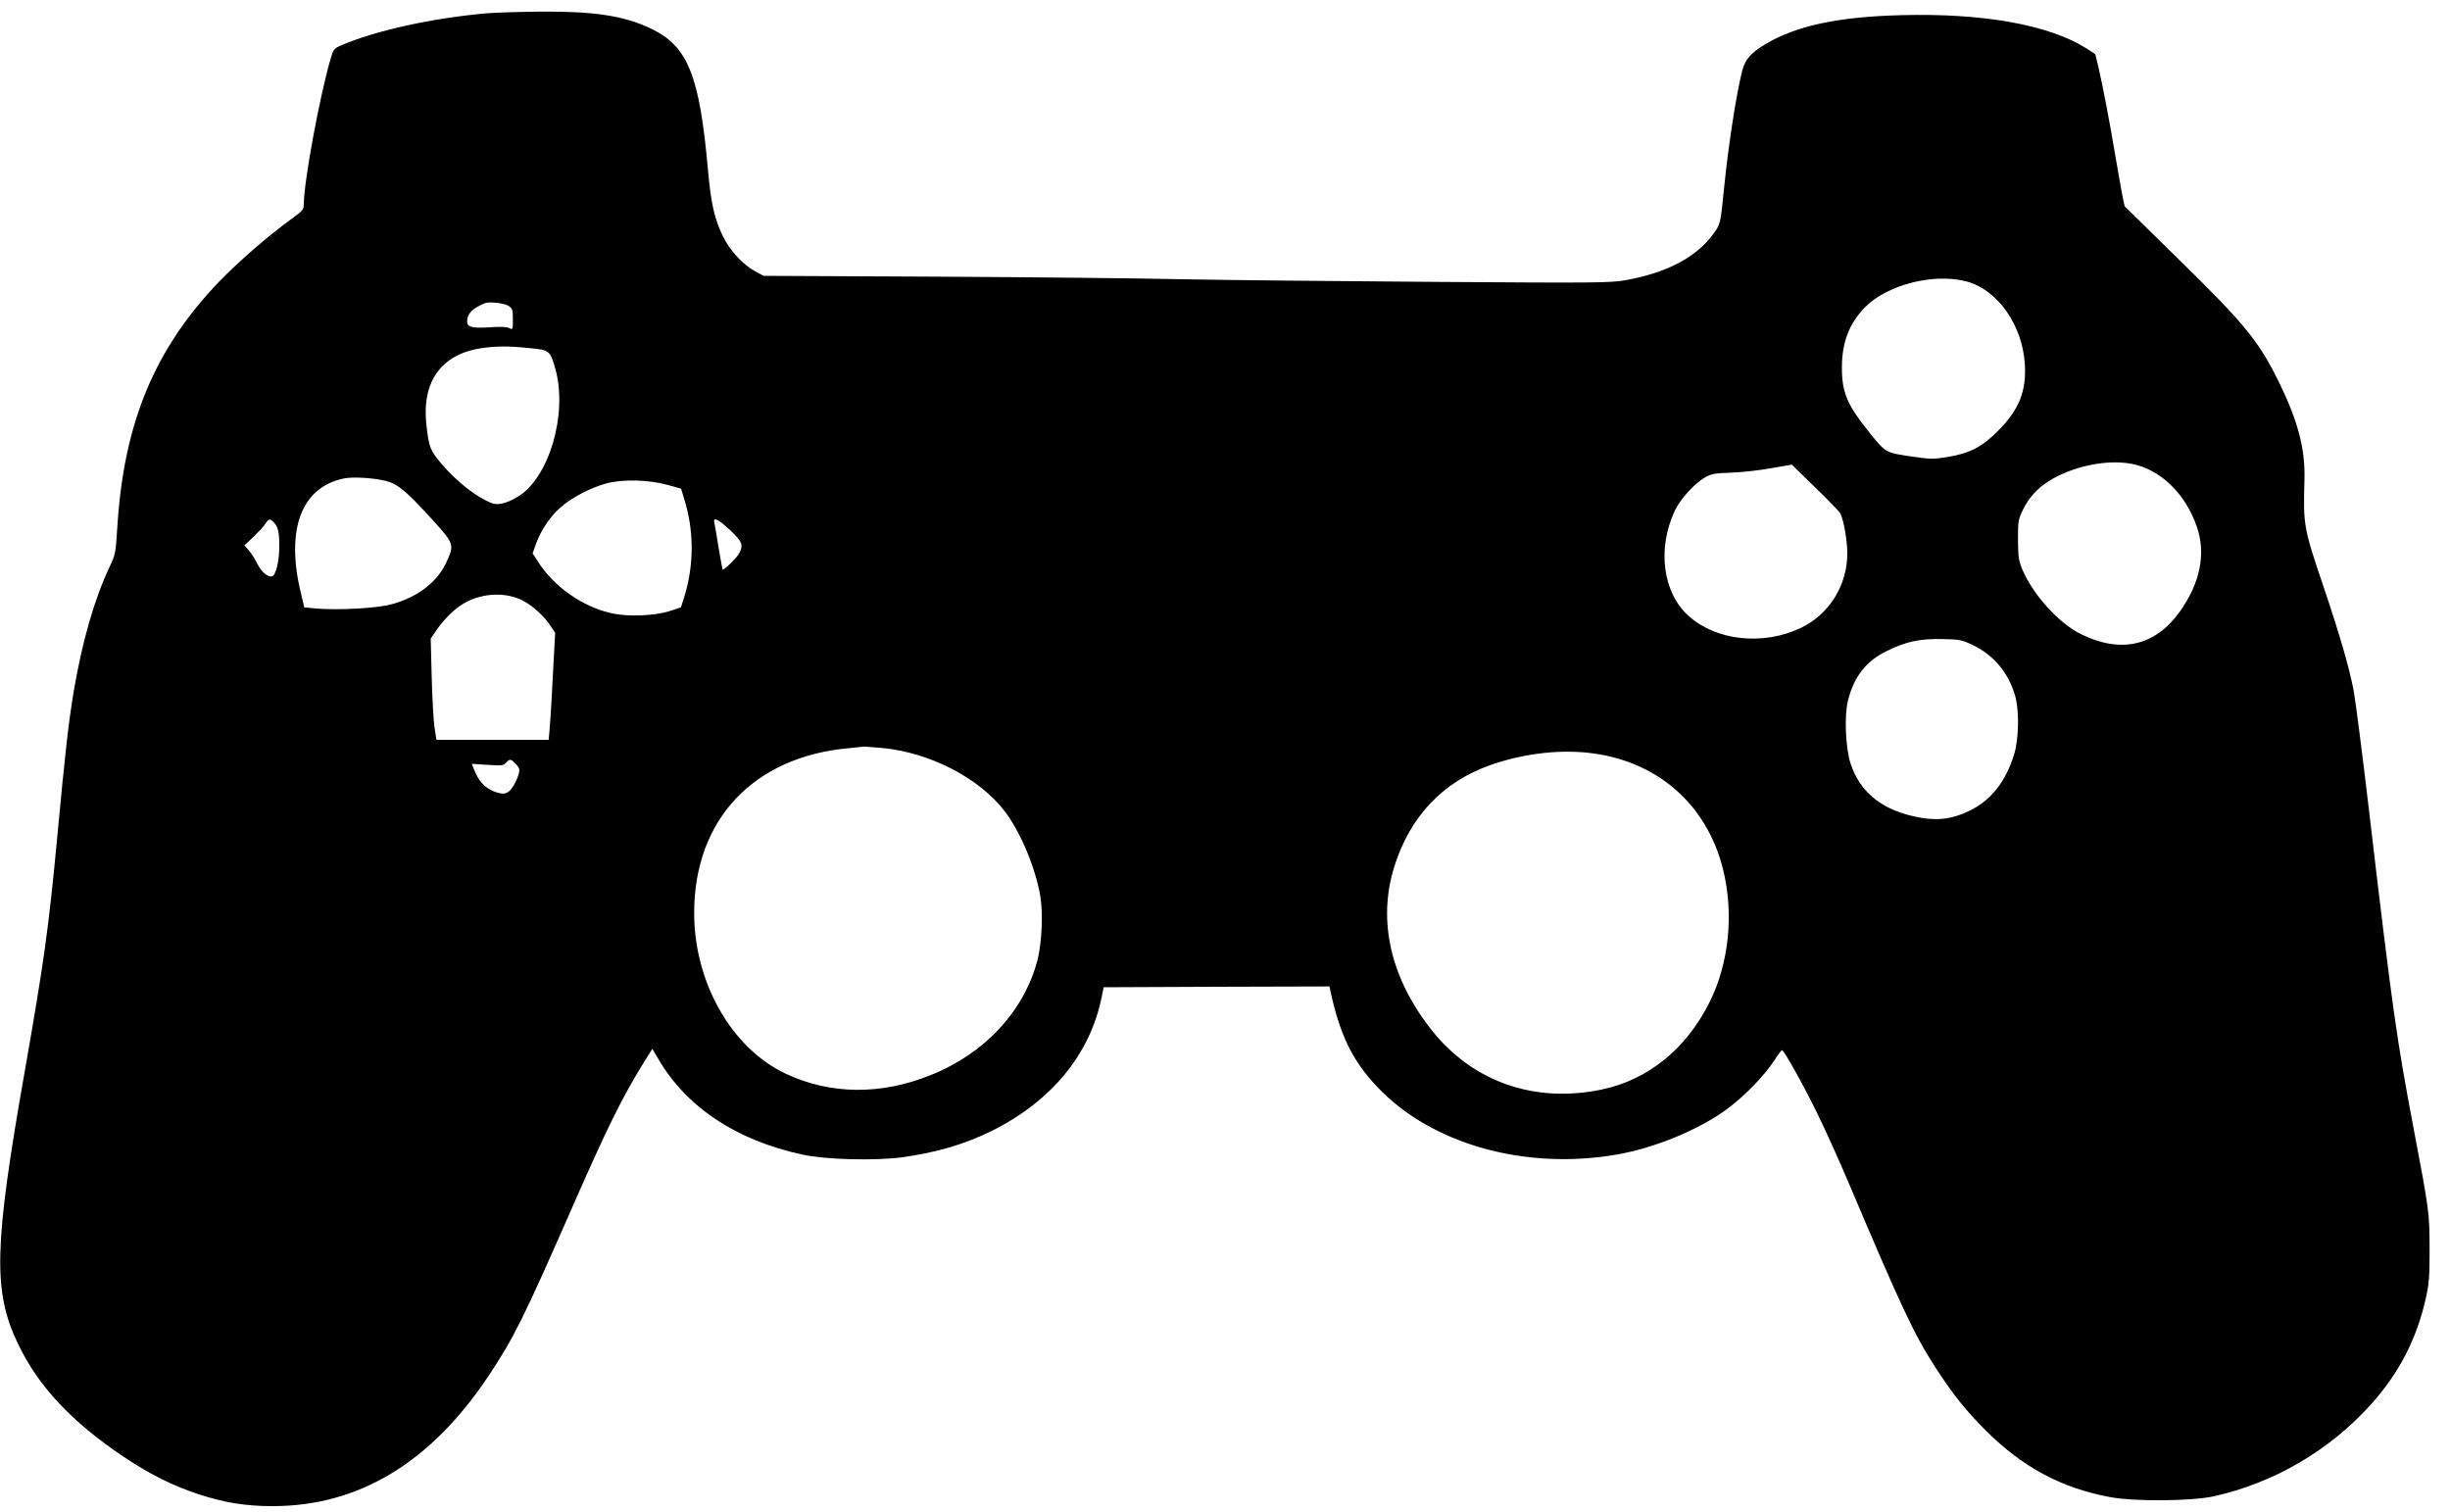 <?xml version="1.0" standalone="no"?>
<!DOCTYPE svg PUBLIC "-//W3C//DTD SVG 20010904//EN"
 "http://www.w3.org/TR/2001/REC-SVG-20010904/DTD/svg10.dtd">
<svg version="1.0" xmlns="http://www.w3.org/2000/svg"
 width="1500pt" height="926pt" viewBox="0 0 1500 926"
 preserveAspectRatio="xMidYMid meet">

<g transform="translate(0,926) scale(0.1,-0.1)"
fill="#000000" stroke="none">
<path d="M2985 9179 c-336 -29 -686 -106 -897 -197 -43 -19 -47 -24 -63 -79
-68 -231 -165 -759 -165 -893 0 -33 -6 -40 -77 -92 -138 -99 -325 -262 -440
-381 -395 -412 -583 -861 -624 -1493 -11 -173 -11 -176 -50 -259 -93 -199
-166 -454 -218 -760 -31 -189 -51 -359 -101 -895 -52 -554 -81 -761 -200
-1438 -187 -1062 -194 -1337 -41 -1658 124 -261 329 -480 648 -694 160 -107
298 -176 458 -229 159 -52 288 -73 455 -73 528 0 970 268 1324 802 152 229
210 345 508 1024 213 486 309 681 441 893 l51 81 37 -63 c173 -296 479 -498
884 -585 143 -31 444 -38 610 -16 212 30 383 80 550 163 362 181 598 467 669
814 l13 64 691 3 692 2 4 -22 c59 -275 136 -434 291 -596 329 -347 899 -508
1460 -412 236 40 515 156 685 284 104 78 220 198 280 289 24 37 47 67 50 67
12 0 125 -202 215 -385 51 -104 136 -293 190 -420 323 -763 406 -941 536
-1140 109 -168 184 -261 308 -385 223 -223 462 -351 756 -406 151 -29 502 -26
638 4 370 82 710 281 965 565 171 191 278 399 334 648 20 90 23 130 23 304 -1
221 -1 225 -99 742 -103 542 -129 726 -271 1933 -41 349 -84 683 -95 742 -28
144 -83 334 -179 620 -129 381 -130 385 -122 678 4 181 -39 347 -149 575 -128
264 -211 366 -627 773 l-325 319 -14 66 c-7 37 -27 149 -44 249 -37 219 -74
411 -101 530 l-21 87 -56 36 c-231 144 -633 216 -1137 202 -382 -10 -638 -65
-824 -176 -93 -55 -126 -94 -145 -166 -37 -149 -84 -453 -111 -720 -22 -223
-21 -217 -72 -286 -103 -137 -283 -230 -528 -274 -93 -17 -167 -18 -1170 -11
-588 4 -1279 11 -1535 16 -256 6 -940 13 -1520 16 l-1055 5 -50 27 c-76 41
-155 126 -198 213 -52 105 -74 202 -92 402 -52 586 -123 763 -348 871 -164 79
-344 107 -675 105 -125 -1 -272 -6 -327 -10z m9050 -1641 c192 -48 347 -265
362 -508 10 -164 -35 -278 -162 -406 -100 -101 -173 -139 -310 -162 -87 -14
-105 -14 -208 1 -174 25 -170 23 -267 143 -141 174 -174 250 -173 409 1 152
47 270 145 367 136 135 415 206 613 156z m-8921 -151 c24 -16 26 -24 26 -83 0
-64 0 -64 -22 -53 -15 8 -53 10 -120 5 -107 -7 -138 1 -138 35 0 49 32 81 110
113 27 10 118 0 144 -17z m122 -258 c130 -12 132 -14 165 -131 76 -277 -42
-671 -235 -782 -68 -40 -119 -51 -158 -36 -93 38 -211 130 -304 239 -70 82
-78 102 -93 236 -31 269 91 438 341 474 89 12 159 13 284 0z m9815 -709 c175
-33 329 -182 399 -385 57 -166 21 -344 -105 -521 -150 -209 -359 -257 -602
-138 -136 66 -295 241 -361 396 -23 56 -26 76 -27 183 0 114 1 123 31 185 36
73 86 129 159 175 144 90 353 134 506 105z m-1783 -305 c21 -43 42 -168 42
-243 0 -196 -111 -374 -285 -457 -231 -110 -520 -78 -688 75 -158 144 -192
412 -82 645 32 68 119 164 181 200 41 24 58 27 162 31 65 2 174 14 244 27
l128 22 144 -140 c80 -77 149 -149 154 -160z m-8904 200 c73 -19 128 -66 286
-240 132 -146 133 -150 81 -262 -57 -121 -178 -212 -338 -254 -88 -24 -328
-36 -455 -25 l-75 7 -22 92 c-92 387 4 642 262 697 55 12 187 4 261 -15z
m1723 -24 l83 -23 19 -63 c61 -195 61 -405 0 -601 l-20 -63 -67 -22 c-95 -30
-256 -37 -357 -14 -178 39 -356 164 -453 319 l-31 48 22 62 c30 81 87 166 151
221 65 58 185 120 278 145 99 27 260 23 375 -9z m-2412 -228 c27 -27 35 -60
35 -147 0 -99 -23 -186 -48 -186 -29 0 -61 29 -87 79 -13 27 -36 63 -51 80
l-27 32 55 52 c30 29 63 64 73 80 20 31 28 33 50 10z m2795 -49 c75 -71 83
-91 55 -143 -13 -26 -95 -105 -101 -98 -1 1 -12 60 -24 131 -11 71 -23 140
-26 153 -11 41 22 26 96 -43z m-1274 -429 c63 -31 135 -96 177 -161 l26 -39
-15 -275 c-7 -151 -17 -299 -20 -327 l-5 -53 -344 0 -343 0 -12 78 c-6 42 -14
182 -17 309 l-6 233 28 41 c38 59 102 126 151 159 110 77 266 91 380 35z
m8885 -276 c124 -60 214 -166 255 -304 28 -92 25 -268 -5 -365 -51 -166 -141
-280 -272 -344 -103 -50 -189 -62 -299 -43 -230 40 -372 151 -431 335 -30 94
-38 292 -15 382 37 148 111 242 238 304 117 58 204 76 338 73 109 -2 119 -4
191 -38z m-6679 -629 c294 -28 598 -186 753 -392 96 -128 188 -350 215 -521
17 -103 8 -289 -19 -389 -82 -310 -322 -569 -653 -701 -305 -123 -614 -120
-888 9 -331 156 -560 558 -560 984 0 571 363 957 948 1009 48 5 89 9 92 10 3
0 53 -4 112 -9z m4319 -29 c418 -44 728 -311 828 -713 68 -272 37 -578 -84
-818 -142 -282 -373 -470 -653 -530 -411 -88 -791 43 -1043 358 -255 319 -337
674 -232 1007 96 305 295 516 584 619 193 69 410 97 600 77z m-6566 -66 c14
-13 25 -30 25 -38 0 -26 -23 -82 -47 -114 -27 -37 -53 -41 -111 -18 -60 26
-93 64 -123 141 l-10 27 96 -6 c86 -6 97 -5 113 12 23 26 29 25 57 -4z"/>
</g>
</svg>
